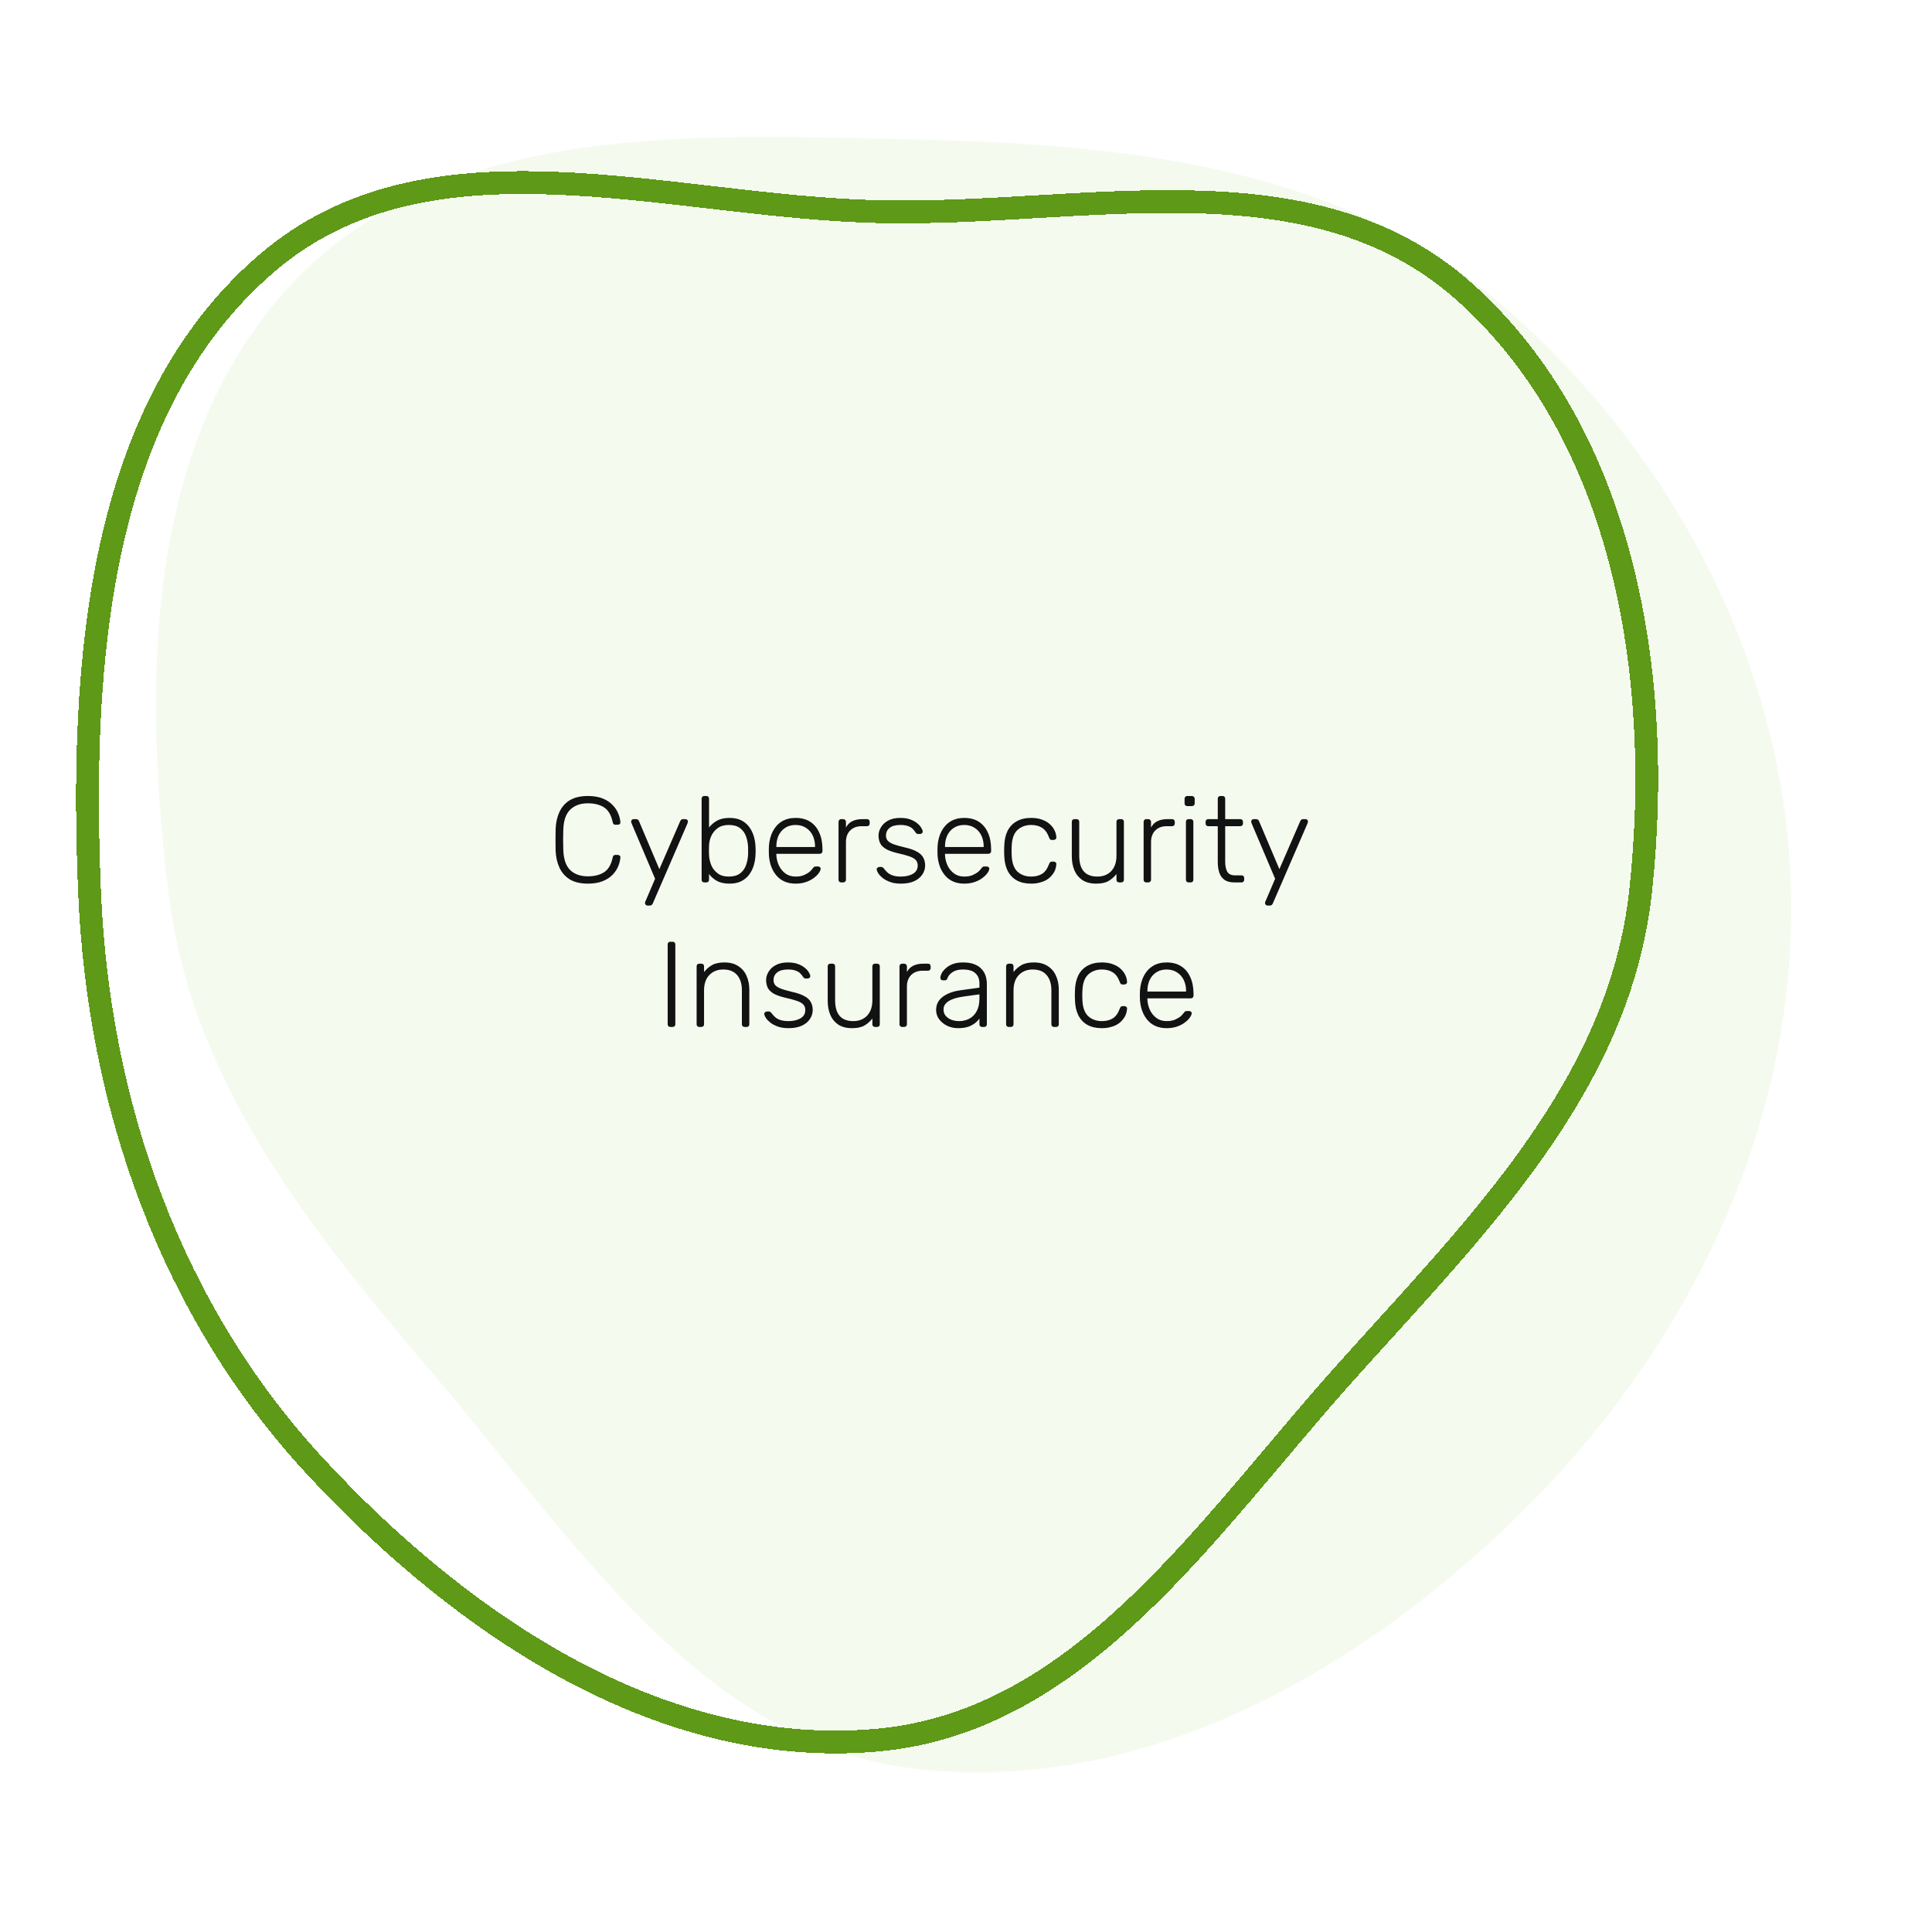 <svg width="254" height="251" viewBox="0 0 254 251" fill="none" xmlns="http://www.w3.org/2000/svg">
    <g filter="url(#filter0_d_133_1132)">
    <path fill-rule="evenodd" clip-rule="evenodd" d="M119.98 14.331C147.772 14.943 176.151 17.744 197.28 35.911C219.989 55.438 234.898 83.604 235.482 113.645C236.076 144.207 221.981 172.99 200.364 194.481C178.875 215.845 149.974 232.17 119.98 228.476C92.067 225.039 75.428 198.321 57.136 176.842C40.929 157.81 25.278 138.509 22.193 113.645C18.652 85.105 19.097 52.869 39.22 32.431C59.393 11.943 91.315 13.7 119.98 14.331Z" fill="#F5FAEF"/>
    </g>
    <g filter="url(#filter1_d_133_1132)">
    <path fill-rule="evenodd" clip-rule="evenodd" d="M115.544 23.824C142.439 24.45 172.21 16.232 192.498 34.331C213.501 53.069 218.771 84.811 215.688 113.168C212.903 138.799 194.116 157.225 177.077 176.207C158.863 196.498 142.34 222.216 115.544 224.733C87.319 227.383 61.145 209.951 41.592 188.93C22.53 168.437 12.946 141.45 11.77 113.168C10.534 83.439 12.774 49.808 35.01 30.664C56.448 12.207 87.549 23.172 115.544 23.824Z" stroke="#5E9918" stroke-width="3" shape-rendering="crispEdges"/>
    </g>
    <path d="M77.288 116.16C76.317 116.16 75.523 115.973 74.904 115.6C74.296 115.216 73.843 114.699 73.544 114.048C73.246 113.397 73.08 112.656 73.048 111.824C73.037 111.387 73.032 110.917 73.032 110.416C73.032 109.915 73.037 109.435 73.048 108.976C73.08 108.144 73.246 107.403 73.544 106.752C73.843 106.091 74.296 105.573 74.904 105.2C75.523 104.827 76.317 104.64 77.288 104.64C78.046 104.64 78.691 104.747 79.224 104.96C79.757 105.173 80.189 105.456 80.52 105.808C80.862 106.149 81.112 106.523 81.272 106.928C81.443 107.323 81.539 107.712 81.56 108.096C81.571 108.192 81.539 108.272 81.464 108.336C81.4 108.389 81.32 108.416 81.224 108.416H80.904C80.819 108.416 80.744 108.395 80.68 108.352C80.616 108.299 80.573 108.208 80.552 108.08C80.35 107.131 79.966 106.48 79.4 106.128C78.846 105.776 78.141 105.6 77.288 105.6C76.317 105.6 75.544 105.877 74.968 106.432C74.403 106.976 74.099 107.851 74.056 109.056C74.024 109.931 74.024 110.827 74.056 111.744C74.099 112.949 74.403 113.829 74.968 114.384C75.544 114.928 76.317 115.2 77.288 115.2C78.141 115.2 78.846 115.024 79.4 114.672C79.966 114.32 80.35 113.669 80.552 112.72C80.573 112.592 80.616 112.507 80.68 112.464C80.744 112.411 80.819 112.384 80.904 112.384H81.224C81.32 112.384 81.4 112.416 81.464 112.48C81.539 112.533 81.571 112.608 81.56 112.704C81.539 113.088 81.443 113.483 81.272 113.888C81.112 114.283 80.862 114.656 80.52 115.008C80.189 115.349 79.757 115.627 79.224 115.84C78.691 116.053 78.046 116.16 77.288 116.16ZM85.118 119.04C85.033 119.04 84.958 119.008 84.894 118.944C84.83 118.88 84.798 118.805 84.798 118.72C84.798 118.677 84.803 118.629 84.814 118.576C84.835 118.533 84.862 118.475 84.894 118.4L86.126 115.52L83.07 108.32C83.006 108.16 82.974 108.053 82.974 108C82.974 107.915 83.006 107.84 83.07 107.776C83.134 107.712 83.209 107.68 83.294 107.68H83.63C83.737 107.68 83.817 107.707 83.87 107.76C83.934 107.803 83.977 107.856 83.998 107.92L86.686 114.256L89.438 107.92C89.47 107.856 89.513 107.803 89.566 107.76C89.619 107.707 89.699 107.68 89.806 107.68H90.126C90.211 107.68 90.286 107.712 90.35 107.776C90.414 107.84 90.446 107.915 90.446 108C90.446 108.053 90.414 108.16 90.35 108.32L85.806 118.8C85.774 118.864 85.731 118.917 85.678 118.96C85.625 119.013 85.545 119.04 85.438 119.04H85.118ZM95.906 116.16C95.244 116.16 94.695 116.043 94.258 115.808C93.831 115.563 93.484 115.259 93.218 114.896V115.648C93.218 115.755 93.186 115.84 93.122 115.904C93.058 115.968 92.972 116 92.866 116H92.594C92.487 116 92.402 115.968 92.338 115.904C92.274 115.84 92.242 115.755 92.242 115.648V104.992C92.242 104.885 92.274 104.8 92.338 104.736C92.402 104.672 92.487 104.64 92.594 104.64H92.866C92.972 104.64 93.058 104.672 93.122 104.736C93.186 104.8 93.218 104.885 93.218 104.992V108.784C93.484 108.432 93.831 108.133 94.258 107.888C94.695 107.643 95.244 107.52 95.906 107.52C96.535 107.52 97.063 107.632 97.49 107.856C97.916 108.08 98.263 108.379 98.53 108.752C98.796 109.125 98.994 109.541 99.122 110C99.25 110.459 99.319 110.923 99.33 111.392C99.34 111.552 99.346 111.701 99.346 111.84C99.346 111.979 99.34 112.128 99.33 112.288C99.319 112.757 99.25 113.221 99.122 113.68C98.994 114.139 98.796 114.555 98.53 114.928C98.263 115.301 97.916 115.6 97.49 115.824C97.063 116.048 96.535 116.16 95.906 116.16ZM95.81 115.232C96.439 115.232 96.935 115.093 97.298 114.816C97.66 114.539 97.922 114.176 98.082 113.728C98.242 113.28 98.332 112.8 98.354 112.288C98.364 111.989 98.364 111.691 98.354 111.392C98.332 110.88 98.242 110.4 98.082 109.952C97.922 109.504 97.66 109.141 97.298 108.864C96.935 108.587 96.439 108.448 95.81 108.448C95.223 108.448 94.738 108.587 94.354 108.864C93.98 109.141 93.698 109.488 93.506 109.904C93.324 110.32 93.228 110.741 93.218 111.168C93.207 111.328 93.202 111.536 93.202 111.792C93.202 112.048 93.207 112.256 93.218 112.416C93.239 112.853 93.335 113.291 93.506 113.728C93.687 114.155 93.964 114.512 94.338 114.8C94.711 115.088 95.202 115.232 95.81 115.232ZM104.595 116.16C103.56 116.16 102.739 115.824 102.131 115.152C101.523 114.469 101.176 113.579 101.091 112.48C101.08 112.32 101.075 112.107 101.075 111.84C101.075 111.573 101.08 111.36 101.091 111.2C101.144 110.475 101.315 109.835 101.603 109.28C101.891 108.725 102.286 108.293 102.787 107.984C103.299 107.675 103.902 107.52 104.595 107.52C105.342 107.52 105.976 107.685 106.499 108.016C107.022 108.347 107.422 108.821 107.699 109.44C107.987 110.059 108.131 110.795 108.131 111.648V111.888C108.131 111.995 108.094 112.08 108.019 112.144C107.955 112.208 107.87 112.24 107.763 112.24H102.067C102.067 112.24 102.067 112.261 102.067 112.304C102.067 112.347 102.067 112.379 102.067 112.4C102.088 112.88 102.2 113.339 102.403 113.776C102.606 114.203 102.894 114.555 103.267 114.832C103.64 115.099 104.083 115.232 104.595 115.232C105.054 115.232 105.432 115.163 105.731 115.024C106.04 114.885 106.286 114.736 106.467 114.576C106.648 114.405 106.766 114.277 106.819 114.192C106.915 114.053 106.99 113.973 107.043 113.952C107.096 113.92 107.182 113.904 107.299 113.904H107.555C107.651 113.904 107.731 113.936 107.795 114C107.87 114.053 107.902 114.128 107.891 114.224C107.88 114.373 107.795 114.56 107.635 114.784C107.486 114.997 107.267 115.211 106.979 115.424C106.702 115.637 106.36 115.813 105.955 115.952C105.55 116.091 105.096 116.16 104.595 116.16ZM102.067 111.344H107.155V111.28C107.155 110.747 107.054 110.267 106.851 109.84C106.648 109.413 106.355 109.077 105.971 108.832C105.587 108.576 105.128 108.448 104.595 108.448C104.062 108.448 103.603 108.576 103.219 108.832C102.846 109.077 102.558 109.413 102.355 109.84C102.163 110.267 102.067 110.747 102.067 111.28V111.344ZM110.593 116C110.487 116 110.401 115.968 110.337 115.904C110.273 115.84 110.241 115.755 110.241 115.648V108.048C110.241 107.941 110.273 107.856 110.337 107.792C110.401 107.717 110.487 107.68 110.593 107.68H110.849C110.956 107.68 111.041 107.717 111.105 107.792C111.18 107.856 111.217 107.941 111.217 108.048V108.784C111.409 108.411 111.687 108.133 112.049 107.952C112.412 107.771 112.86 107.68 113.393 107.68H113.985C114.092 107.68 114.177 107.712 114.241 107.776C114.305 107.84 114.337 107.925 114.337 108.032V108.256C114.337 108.363 114.305 108.448 114.241 108.512C114.177 108.576 114.092 108.608 113.985 108.608H113.297C112.657 108.608 112.151 108.795 111.777 109.168C111.404 109.541 111.217 110.048 111.217 110.688V115.648C111.217 115.755 111.18 115.84 111.105 115.904C111.041 115.968 110.956 116 110.849 116H110.593ZM118.444 116.16C117.889 116.16 117.409 116.085 117.004 115.936C116.609 115.787 116.284 115.611 116.028 115.408C115.772 115.195 115.58 114.987 115.452 114.784C115.334 114.581 115.27 114.427 115.26 114.32C115.249 114.203 115.286 114.117 115.372 114.064C115.457 114 115.537 113.968 115.612 113.968H115.852C115.916 113.968 115.969 113.979 116.012 114C116.065 114.021 116.129 114.08 116.204 114.176C116.342 114.357 116.502 114.533 116.684 114.704C116.865 114.864 117.094 114.992 117.372 115.088C117.66 115.184 118.017 115.232 118.444 115.232C119.084 115.232 119.612 115.109 120.028 114.864C120.444 114.619 120.652 114.256 120.652 113.776C120.652 113.477 120.566 113.237 120.396 113.056C120.236 112.875 119.958 112.715 119.564 112.576C119.169 112.437 118.636 112.293 117.964 112.144C117.292 111.984 116.774 111.792 116.412 111.568C116.06 111.344 115.82 111.088 115.692 110.8C115.564 110.501 115.5 110.181 115.5 109.84C115.5 109.467 115.606 109.104 115.82 108.752C116.033 108.389 116.348 108.096 116.764 107.872C117.19 107.637 117.724 107.52 118.364 107.52C118.886 107.52 119.329 107.589 119.692 107.728C120.065 107.867 120.369 108.037 120.604 108.24C120.838 108.432 121.009 108.624 121.116 108.816C121.233 109.008 121.297 109.163 121.308 109.28C121.318 109.387 121.286 109.472 121.212 109.536C121.137 109.6 121.052 109.632 120.956 109.632H120.716C120.63 109.632 120.561 109.616 120.508 109.584C120.454 109.541 120.406 109.488 120.364 109.424C120.257 109.253 120.129 109.093 119.98 108.944C119.83 108.795 119.628 108.677 119.372 108.592C119.126 108.496 118.79 108.448 118.364 108.448C117.724 108.448 117.249 108.581 116.94 108.848C116.63 109.104 116.476 109.435 116.476 109.84C116.476 110.075 116.54 110.283 116.668 110.464C116.796 110.635 117.036 110.795 117.388 110.944C117.74 111.083 118.252 111.232 118.924 111.392C119.606 111.541 120.145 111.728 120.54 111.952C120.934 112.165 121.212 112.421 121.372 112.72C121.542 113.019 121.628 113.371 121.628 113.776C121.628 114.203 121.505 114.597 121.26 114.96C121.025 115.323 120.668 115.616 120.188 115.84C119.718 116.053 119.137 116.16 118.444 116.16ZM126.767 116.16C125.732 116.16 124.911 115.824 124.303 115.152C123.695 114.469 123.348 113.579 123.263 112.48C123.252 112.32 123.247 112.107 123.247 111.84C123.247 111.573 123.252 111.36 123.263 111.2C123.316 110.475 123.487 109.835 123.775 109.28C124.063 108.725 124.457 108.293 124.959 107.984C125.471 107.675 126.073 107.52 126.767 107.52C127.513 107.52 128.148 107.685 128.671 108.016C129.193 108.347 129.593 108.821 129.871 109.44C130.159 110.059 130.303 110.795 130.303 111.648V111.888C130.303 111.995 130.265 112.08 130.191 112.144C130.127 112.208 130.041 112.24 129.935 112.24H124.239C124.239 112.24 124.239 112.261 124.239 112.304C124.239 112.347 124.239 112.379 124.239 112.4C124.26 112.88 124.372 113.339 124.575 113.776C124.777 114.203 125.065 114.555 125.439 114.832C125.812 115.099 126.255 115.232 126.767 115.232C127.225 115.232 127.604 115.163 127.903 115.024C128.212 114.885 128.457 114.736 128.639 114.576C128.82 114.405 128.937 114.277 128.991 114.192C129.087 114.053 129.161 113.973 129.215 113.952C129.268 113.92 129.353 113.904 129.471 113.904H129.727C129.823 113.904 129.903 113.936 129.967 114C130.041 114.053 130.073 114.128 130.063 114.224C130.052 114.373 129.967 114.56 129.807 114.784C129.657 114.997 129.439 115.211 129.151 115.424C128.873 115.637 128.532 115.813 128.127 115.952C127.721 116.091 127.268 116.16 126.767 116.16ZM124.239 111.344H129.327V111.28C129.327 110.747 129.225 110.267 129.023 109.84C128.82 109.413 128.527 109.077 128.143 108.832C127.759 108.576 127.3 108.448 126.767 108.448C126.233 108.448 125.775 108.576 125.391 108.832C125.017 109.077 124.729 109.413 124.527 109.84C124.335 110.267 124.239 110.747 124.239 111.28V111.344ZM135.565 116.16C134.819 116.16 134.184 116.016 133.661 115.728C133.139 115.429 132.739 115.003 132.461 114.448C132.195 113.893 132.051 113.237 132.029 112.48C132.019 112.32 132.013 112.107 132.013 111.84C132.013 111.573 132.019 111.36 132.029 111.2C132.051 110.432 132.195 109.776 132.461 109.232C132.739 108.677 133.139 108.256 133.661 107.968C134.184 107.669 134.819 107.52 135.565 107.52C136.131 107.52 136.616 107.6 137.021 107.76C137.437 107.909 137.779 108.112 138.045 108.368C138.312 108.613 138.515 108.885 138.653 109.184C138.792 109.483 138.867 109.776 138.877 110.064C138.888 110.171 138.856 110.256 138.781 110.32C138.707 110.384 138.621 110.416 138.525 110.416H138.301C138.195 110.416 138.115 110.395 138.061 110.352C138.019 110.299 137.971 110.208 137.917 110.08C137.693 109.472 137.384 109.051 136.989 108.816C136.605 108.571 136.131 108.448 135.565 108.448C134.84 108.448 134.237 108.672 133.757 109.12C133.288 109.557 133.037 110.277 133.005 111.28C132.984 111.653 132.984 112.027 133.005 112.4C133.037 113.403 133.288 114.128 133.757 114.576C134.237 115.013 134.84 115.232 135.565 115.232C136.131 115.232 136.605 115.115 136.989 114.88C137.384 114.635 137.693 114.208 137.917 113.6C137.971 113.472 138.019 113.387 138.061 113.344C138.115 113.291 138.195 113.264 138.301 113.264H138.525C138.621 113.264 138.707 113.296 138.781 113.36C138.856 113.424 138.888 113.509 138.877 113.616C138.867 113.851 138.819 114.085 138.733 114.32C138.648 114.555 138.515 114.784 138.333 115.008C138.163 115.232 137.949 115.429 137.693 115.6C137.437 115.771 137.128 115.904 136.765 116C136.413 116.107 136.013 116.16 135.565 116.16ZM144.111 116.16C143.386 116.16 142.783 116.005 142.303 115.696C141.834 115.376 141.482 114.944 141.247 114.4C141.023 113.856 140.911 113.248 140.911 112.576V108.032C140.911 107.925 140.943 107.84 141.007 107.776C141.071 107.712 141.157 107.68 141.263 107.68H141.535C141.642 107.68 141.727 107.712 141.791 107.776C141.855 107.84 141.887 107.925 141.887 108.032V112.496C141.887 114.32 142.682 115.232 144.271 115.232C145.029 115.232 145.637 114.992 146.095 114.512C146.554 114.021 146.783 113.349 146.783 112.496V108.032C146.783 107.925 146.815 107.84 146.879 107.776C146.943 107.712 147.029 107.68 147.135 107.68H147.407C147.514 107.68 147.599 107.712 147.663 107.776C147.727 107.84 147.759 107.925 147.759 108.032V115.648C147.759 115.755 147.727 115.84 147.663 115.904C147.599 115.968 147.514 116 147.407 116H147.135C147.029 116 146.943 115.968 146.879 115.904C146.815 115.84 146.783 115.755 146.783 115.648V114.896C146.495 115.269 146.149 115.573 145.743 115.808C145.349 116.043 144.805 116.16 144.111 116.16ZM150.703 116C150.596 116 150.511 115.968 150.447 115.904C150.383 115.84 150.351 115.755 150.351 115.648V108.048C150.351 107.941 150.383 107.856 150.447 107.792C150.511 107.717 150.596 107.68 150.703 107.68H150.959C151.065 107.68 151.151 107.717 151.215 107.792C151.289 107.856 151.327 107.941 151.327 108.048V108.784C151.519 108.411 151.796 108.133 152.159 107.952C152.521 107.771 152.969 107.68 153.503 107.68H154.095C154.201 107.68 154.287 107.712 154.351 107.776C154.415 107.84 154.447 107.925 154.447 108.032V108.256C154.447 108.363 154.415 108.448 154.351 108.512C154.287 108.576 154.201 108.608 154.095 108.608H153.407C152.767 108.608 152.26 108.795 151.887 109.168C151.513 109.541 151.327 110.048 151.327 110.688V115.648C151.327 115.755 151.289 115.84 151.215 115.904C151.151 115.968 151.065 116 150.959 116H150.703ZM156.265 116C156.159 116 156.073 115.968 156.009 115.904C155.945 115.84 155.913 115.755 155.913 115.648V108.032C155.913 107.925 155.945 107.84 156.009 107.776C156.073 107.712 156.159 107.68 156.265 107.68H156.537C156.644 107.68 156.729 107.712 156.793 107.776C156.857 107.84 156.889 107.925 156.889 108.032V115.648C156.889 115.755 156.857 115.84 156.793 115.904C156.729 115.968 156.644 116 156.537 116H156.265ZM156.089 105.968C155.983 105.968 155.897 105.936 155.833 105.872C155.769 105.808 155.737 105.723 155.737 105.616V105.008C155.737 104.901 155.769 104.816 155.833 104.752C155.897 104.677 155.983 104.64 156.089 104.64H156.697C156.804 104.64 156.889 104.677 156.953 104.752C157.028 104.816 157.065 104.901 157.065 105.008V105.616C157.065 105.723 157.028 105.808 156.953 105.872C156.889 105.936 156.804 105.968 156.697 105.968H156.089ZM162.276 116C161.721 116 161.284 115.883 160.964 115.648C160.644 115.413 160.42 115.093 160.292 114.688C160.164 114.283 160.1 113.829 160.1 113.328V108.608H158.852C158.745 108.608 158.66 108.576 158.596 108.512C158.532 108.448 158.5 108.363 158.5 108.256V108.032C158.5 107.925 158.532 107.84 158.596 107.776C158.66 107.712 158.745 107.68 158.852 107.68H160.1V104.992C160.1 104.885 160.132 104.8 160.196 104.736C160.26 104.672 160.345 104.64 160.452 104.64H160.724C160.83 104.64 160.916 104.672 160.98 104.736C161.044 104.8 161.076 104.885 161.076 104.992V107.68H163.06C163.166 107.68 163.252 107.712 163.316 107.776C163.38 107.84 163.412 107.925 163.412 108.032V108.256C163.412 108.363 163.38 108.448 163.316 108.512C163.252 108.576 163.166 108.608 163.06 108.608H161.076V113.264C161.076 113.829 161.166 114.272 161.348 114.592C161.54 114.912 161.876 115.072 162.356 115.072H163.22C163.326 115.072 163.412 115.104 163.476 115.168C163.54 115.232 163.572 115.317 163.572 115.424V115.648C163.572 115.755 163.54 115.84 163.476 115.904C163.412 115.968 163.326 116 163.22 116H162.276ZM166.634 119.04C166.548 119.04 166.474 119.008 166.41 118.944C166.346 118.88 166.314 118.805 166.314 118.72C166.314 118.677 166.319 118.629 166.33 118.576C166.351 118.533 166.378 118.475 166.41 118.4L167.642 115.52L164.586 108.32C164.522 108.16 164.49 108.053 164.49 108C164.49 107.915 164.522 107.84 164.586 107.776C164.65 107.712 164.724 107.68 164.81 107.68H165.146C165.252 107.68 165.332 107.707 165.386 107.76C165.45 107.803 165.492 107.856 165.514 107.92L168.202 114.256L170.954 107.92C170.986 107.856 171.028 107.803 171.082 107.76C171.135 107.707 171.215 107.68 171.322 107.68H171.642C171.727 107.68 171.802 107.712 171.866 107.776C171.93 107.84 171.962 107.915 171.962 108C171.962 108.053 171.93 108.16 171.866 108.32L167.322 118.8C167.29 118.864 167.247 118.917 167.194 118.96C167.14 119.013 167.06 119.04 166.954 119.04H166.634ZM88.129 135C88.023 135 87.937 134.968 87.873 134.904C87.809 134.84 87.777 134.755 87.777 134.648V124.152C87.777 124.045 87.809 123.96 87.873 123.896C87.937 123.832 88.023 123.8 88.129 123.8H88.433C88.54 123.8 88.625 123.832 88.689 123.896C88.753 123.96 88.785 124.045 88.785 124.152V134.648C88.785 134.755 88.753 134.84 88.689 134.904C88.625 134.968 88.54 135 88.433 135H88.129ZM91.937 135C91.83 135 91.745 134.968 91.681 134.904C91.617 134.84 91.585 134.755 91.585 134.648V127.032C91.585 126.925 91.617 126.84 91.681 126.776C91.745 126.712 91.83 126.68 91.937 126.68H92.209C92.316 126.68 92.401 126.712 92.465 126.776C92.529 126.84 92.561 126.925 92.561 127.032V127.784C92.849 127.411 93.196 127.107 93.601 126.872C94.017 126.637 94.566 126.52 95.249 126.52C95.974 126.52 96.577 126.68 97.057 127C97.548 127.309 97.91 127.736 98.145 128.28C98.39 128.813 98.513 129.421 98.513 130.104V134.648C98.513 134.755 98.481 134.84 98.417 134.904C98.353 134.968 98.268 135 98.161 135H97.889C97.782 135 97.697 134.968 97.633 134.904C97.569 134.84 97.537 134.755 97.537 134.648V130.184C97.537 129.331 97.329 128.664 96.913 128.184C96.497 127.693 95.889 127.448 95.089 127.448C94.332 127.448 93.718 127.693 93.249 128.184C92.79 128.664 92.561 129.331 92.561 130.184V134.648C92.561 134.755 92.529 134.84 92.465 134.904C92.401 134.968 92.316 135 92.209 135H91.937ZM103.663 135.16C103.108 135.16 102.628 135.085 102.223 134.936C101.828 134.787 101.503 134.611 101.247 134.408C100.991 134.195 100.799 133.987 100.671 133.784C100.553 133.581 100.489 133.427 100.479 133.32C100.468 133.203 100.505 133.117 100.591 133.064C100.676 133 100.756 132.968 100.831 132.968H101.071C101.135 132.968 101.188 132.979 101.231 133C101.284 133.021 101.348 133.08 101.423 133.176C101.561 133.357 101.721 133.533 101.903 133.704C102.084 133.864 102.313 133.992 102.591 134.088C102.879 134.184 103.236 134.232 103.663 134.232C104.303 134.232 104.831 134.109 105.247 133.864C105.663 133.619 105.871 133.256 105.871 132.776C105.871 132.477 105.785 132.237 105.615 132.056C105.455 131.875 105.177 131.715 104.783 131.576C104.388 131.437 103.855 131.293 103.183 131.144C102.511 130.984 101.993 130.792 101.631 130.568C101.279 130.344 101.039 130.088 100.911 129.8C100.783 129.501 100.719 129.181 100.719 128.84C100.719 128.467 100.825 128.104 101.039 127.752C101.252 127.389 101.567 127.096 101.983 126.872C102.409 126.637 102.943 126.52 103.583 126.52C104.105 126.52 104.548 126.589 104.911 126.728C105.284 126.867 105.588 127.037 105.823 127.24C106.057 127.432 106.228 127.624 106.335 127.816C106.452 128.008 106.516 128.163 106.527 128.28C106.537 128.387 106.505 128.472 106.431 128.536C106.356 128.6 106.271 128.632 106.175 128.632H105.935C105.849 128.632 105.78 128.616 105.727 128.584C105.673 128.541 105.625 128.488 105.583 128.424C105.476 128.253 105.348 128.093 105.199 127.944C105.049 127.795 104.847 127.677 104.591 127.592C104.345 127.496 104.009 127.448 103.583 127.448C102.943 127.448 102.468 127.581 102.159 127.848C101.849 128.104 101.695 128.435 101.695 128.84C101.695 129.075 101.759 129.283 101.887 129.464C102.015 129.635 102.255 129.795 102.607 129.944C102.959 130.083 103.471 130.232 104.143 130.392C104.825 130.541 105.364 130.728 105.759 130.952C106.153 131.165 106.431 131.421 106.591 131.72C106.761 132.019 106.847 132.371 106.847 132.776C106.847 133.203 106.724 133.597 106.479 133.96C106.244 134.323 105.887 134.616 105.407 134.84C104.937 135.053 104.356 135.16 103.663 135.16ZM112.018 135.16C111.292 135.16 110.69 135.005 110.21 134.696C109.74 134.376 109.388 133.944 109.154 133.4C108.93 132.856 108.818 132.248 108.818 131.576V127.032C108.818 126.925 108.85 126.84 108.914 126.776C108.978 126.712 109.063 126.68 109.17 126.68H109.442C109.548 126.68 109.634 126.712 109.698 126.776C109.762 126.84 109.794 126.925 109.794 127.032V131.496C109.794 133.32 110.588 134.232 112.178 134.232C112.935 134.232 113.543 133.992 114.002 133.512C114.46 133.021 114.69 132.349 114.69 131.496V127.032C114.69 126.925 114.722 126.84 114.786 126.776C114.85 126.712 114.935 126.68 115.042 126.68H115.314C115.42 126.68 115.506 126.712 115.57 126.776C115.634 126.84 115.666 126.925 115.666 127.032V134.648C115.666 134.755 115.634 134.84 115.57 134.904C115.506 134.968 115.42 135 115.314 135H115.042C114.935 135 114.85 134.968 114.786 134.904C114.722 134.84 114.69 134.755 114.69 134.648V133.896C114.402 134.269 114.055 134.573 113.65 134.808C113.255 135.043 112.711 135.16 112.018 135.16ZM118.609 135C118.502 135 118.417 134.968 118.353 134.904C118.289 134.84 118.257 134.755 118.257 134.648V127.048C118.257 126.941 118.289 126.856 118.353 126.792C118.417 126.717 118.502 126.68 118.609 126.68H118.865C118.972 126.68 119.057 126.717 119.121 126.792C119.196 126.856 119.233 126.941 119.233 127.048V127.784C119.425 127.411 119.702 127.133 120.065 126.952C120.428 126.771 120.876 126.68 121.409 126.68H122.001C122.108 126.68 122.193 126.712 122.257 126.776C122.321 126.84 122.353 126.925 122.353 127.032V127.256C122.353 127.363 122.321 127.448 122.257 127.512C122.193 127.576 122.108 127.608 122.001 127.608H121.313C120.673 127.608 120.166 127.795 119.793 128.168C119.42 128.541 119.233 129.048 119.233 129.688V134.648C119.233 134.755 119.196 134.84 119.121 134.904C119.057 134.968 118.972 135 118.865 135H118.609ZM125.934 135.16C125.422 135.16 124.948 135.053 124.51 134.84C124.084 134.627 123.737 134.344 123.47 133.992C123.204 133.629 123.07 133.224 123.07 132.776C123.07 132.051 123.364 131.469 123.95 131.032C124.537 130.595 125.3 130.312 126.238 130.184L128.766 129.832V129.272C128.766 128.707 128.59 128.264 128.238 127.944C127.897 127.613 127.348 127.448 126.59 127.448C126.036 127.448 125.588 127.56 125.246 127.784C124.905 127.997 124.67 128.28 124.542 128.632C124.489 128.792 124.388 128.872 124.238 128.872H123.982C123.854 128.872 123.764 128.84 123.71 128.776C123.657 128.701 123.63 128.616 123.63 128.52C123.63 128.371 123.684 128.184 123.79 127.96C123.908 127.736 124.084 127.517 124.318 127.304C124.553 127.08 124.857 126.893 125.23 126.744C125.604 126.595 126.057 126.52 126.59 126.52C127.22 126.52 127.737 126.605 128.142 126.776C128.558 126.947 128.878 127.171 129.102 127.448C129.337 127.715 129.502 128.013 129.598 128.344C129.694 128.675 129.742 129 129.742 129.32V134.648C129.742 134.755 129.71 134.84 129.646 134.904C129.582 134.968 129.497 135 129.39 135H129.118C129.012 135 128.926 134.968 128.862 134.904C128.798 134.84 128.766 134.755 128.766 134.648V133.896C128.638 134.088 128.457 134.28 128.222 134.472C127.988 134.664 127.684 134.829 127.31 134.968C126.948 135.096 126.489 135.16 125.934 135.16ZM126.094 134.232C126.585 134.232 127.033 134.125 127.438 133.912C127.844 133.699 128.164 133.373 128.398 132.936C128.644 132.488 128.766 131.928 128.766 131.256V130.712L126.702 131C125.828 131.117 125.166 131.32 124.718 131.608C124.27 131.896 124.046 132.259 124.046 132.696C124.046 133.048 124.148 133.336 124.35 133.56C124.553 133.784 124.809 133.955 125.118 134.072C125.438 134.179 125.764 134.232 126.094 134.232ZM132.625 135C132.518 135 132.433 134.968 132.369 134.904C132.305 134.84 132.273 134.755 132.273 134.648V127.032C132.273 126.925 132.305 126.84 132.369 126.776C132.433 126.712 132.518 126.68 132.625 126.68H132.897C133.003 126.68 133.089 126.712 133.153 126.776C133.217 126.84 133.249 126.925 133.249 127.032V127.784C133.537 127.411 133.883 127.107 134.289 126.872C134.705 126.637 135.254 126.52 135.937 126.52C136.662 126.52 137.265 126.68 137.745 127C138.235 127.309 138.598 127.736 138.833 128.28C139.078 128.813 139.201 129.421 139.201 130.104V134.648C139.201 134.755 139.169 134.84 139.105 134.904C139.041 134.968 138.955 135 138.849 135H138.577C138.47 135 138.385 134.968 138.321 134.904C138.257 134.84 138.225 134.755 138.225 134.648V130.184C138.225 129.331 138.017 128.664 137.601 128.184C137.185 127.693 136.577 127.448 135.777 127.448C135.019 127.448 134.406 127.693 133.937 128.184C133.478 128.664 133.249 129.331 133.249 130.184V134.648C133.249 134.755 133.217 134.84 133.153 134.904C133.089 134.968 133.003 135 132.897 135H132.625ZM144.862 135.16C144.115 135.16 143.481 135.016 142.958 134.728C142.435 134.429 142.035 134.003 141.758 133.448C141.491 132.893 141.347 132.237 141.326 131.48C141.315 131.32 141.31 131.107 141.31 130.84C141.31 130.573 141.315 130.36 141.326 130.2C141.347 129.432 141.491 128.776 141.758 128.232C142.035 127.677 142.435 127.256 142.958 126.968C143.481 126.669 144.115 126.52 144.862 126.52C145.427 126.52 145.913 126.6 146.318 126.76C146.734 126.909 147.075 127.112 147.342 127.368C147.609 127.613 147.811 127.885 147.95 128.184C148.089 128.483 148.163 128.776 148.174 129.064C148.185 129.171 148.153 129.256 148.078 129.32C148.003 129.384 147.918 129.416 147.822 129.416H147.598C147.491 129.416 147.411 129.395 147.358 129.352C147.315 129.299 147.267 129.208 147.214 129.08C146.99 128.472 146.681 128.051 146.286 127.816C145.902 127.571 145.427 127.448 144.862 127.448C144.137 127.448 143.534 127.672 143.054 128.12C142.585 128.557 142.334 129.277 142.302 130.28C142.281 130.653 142.281 131.027 142.302 131.4C142.334 132.403 142.585 133.128 143.054 133.576C143.534 134.013 144.137 134.232 144.862 134.232C145.427 134.232 145.902 134.115 146.286 133.88C146.681 133.635 146.99 133.208 147.214 132.6C147.267 132.472 147.315 132.387 147.358 132.344C147.411 132.291 147.491 132.264 147.598 132.264H147.822C147.918 132.264 148.003 132.296 148.078 132.36C148.153 132.424 148.185 132.509 148.174 132.616C148.163 132.851 148.115 133.085 148.03 133.32C147.945 133.555 147.811 133.784 147.63 134.008C147.459 134.232 147.246 134.429 146.99 134.6C146.734 134.771 146.425 134.904 146.062 135C145.71 135.107 145.31 135.16 144.862 135.16ZM153.376 135.16C152.342 135.16 151.52 134.824 150.912 134.152C150.304 133.469 149.958 132.579 149.872 131.48C149.862 131.32 149.856 131.107 149.856 130.84C149.856 130.573 149.862 130.36 149.872 130.2C149.926 129.475 150.096 128.835 150.384 128.28C150.672 127.725 151.067 127.293 151.568 126.984C152.08 126.675 152.683 126.52 153.376 126.52C154.123 126.52 154.758 126.685 155.28 127.016C155.803 127.347 156.203 127.821 156.48 128.44C156.768 129.059 156.912 129.795 156.912 130.648V130.888C156.912 130.995 156.875 131.08 156.8 131.144C156.736 131.208 156.651 131.24 156.544 131.24H150.848C150.848 131.24 150.848 131.261 150.848 131.304C150.848 131.347 150.848 131.379 150.848 131.4C150.87 131.88 150.982 132.339 151.184 132.776C151.387 133.203 151.675 133.555 152.048 133.832C152.422 134.099 152.864 134.232 153.376 134.232C153.835 134.232 154.214 134.163 154.512 134.024C154.822 133.885 155.067 133.736 155.248 133.576C155.43 133.405 155.547 133.277 155.6 133.192C155.696 133.053 155.771 132.973 155.824 132.952C155.878 132.92 155.963 132.904 156.08 132.904H156.336C156.432 132.904 156.512 132.936 156.576 133C156.651 133.053 156.683 133.128 156.672 133.224C156.662 133.373 156.576 133.56 156.416 133.784C156.267 133.997 156.048 134.211 155.76 134.424C155.483 134.637 155.142 134.813 154.736 134.952C154.331 135.091 153.878 135.16 153.376 135.16ZM150.848 130.344H155.936V130.28C155.936 129.747 155.835 129.267 155.632 128.84C155.43 128.413 155.136 128.077 154.752 127.832C154.368 127.576 153.91 127.448 153.376 127.448C152.843 127.448 152.384 127.576 152 127.832C151.627 128.077 151.339 128.413 151.136 128.84C150.944 129.267 150.848 129.747 150.848 130.28V130.344Z" fill="#121212"/>
    <defs>
    <filter id="filter0_d_133_1132" x="2.5" y="0" width="251" height="251" filterUnits="userSpaceOnUse" color-interpolation-filters="sRGB">
    <feFlood flood-opacity="0" result="BackgroundImageFix"/>
    <feColorMatrix in="SourceAlpha" type="matrix" values="0 0 0 0 0 0 0 0 0 0 0 0 0 0 0 0 0 0 127 0" result="hardAlpha"/>
    <feOffset dy="4"/>
    <feGaussianBlur stdDeviation="9"/>
    <feComposite in2="hardAlpha" operator="out"/>
    <feColorMatrix type="matrix" values="0 0 0 0 1 0 0 0 0 1 0 0 0 0 1 0 0 0 1 0"/>
    <feBlend mode="normal" in2="BackgroundImageFix" result="effect1_dropShadow_133_1132"/>
    <feBlend mode="normal" in="SourceGraphic" in2="effect1_dropShadow_133_1132" result="shape"/>
    </filter>
    <filter id="filter1_d_133_1132" x="0" y="12.5" width="227.999" height="228" filterUnits="userSpaceOnUse" color-interpolation-filters="sRGB">
    <feFlood flood-opacity="0" result="BackgroundImageFix"/>
    <feColorMatrix in="SourceAlpha" type="matrix" values="0 0 0 0 0 0 0 0 0 0 0 0 0 0 0 0 0 0 127 0" result="hardAlpha"/>
    <feOffset dy="4"/>
    <feGaussianBlur stdDeviation="5"/>
    <feComposite in2="hardAlpha" operator="out"/>
    <feColorMatrix type="matrix" values="0 0 0 0 0 0 0 0 0 0 0 0 0 0 0 0 0 0 0.5 0"/>
    <feBlend mode="normal" in2="BackgroundImageFix" result="effect1_dropShadow_133_1132"/>
    <feBlend mode="normal" in="SourceGraphic" in2="effect1_dropShadow_133_1132" result="shape"/>
    </filter>
    </defs>
    </svg>
    